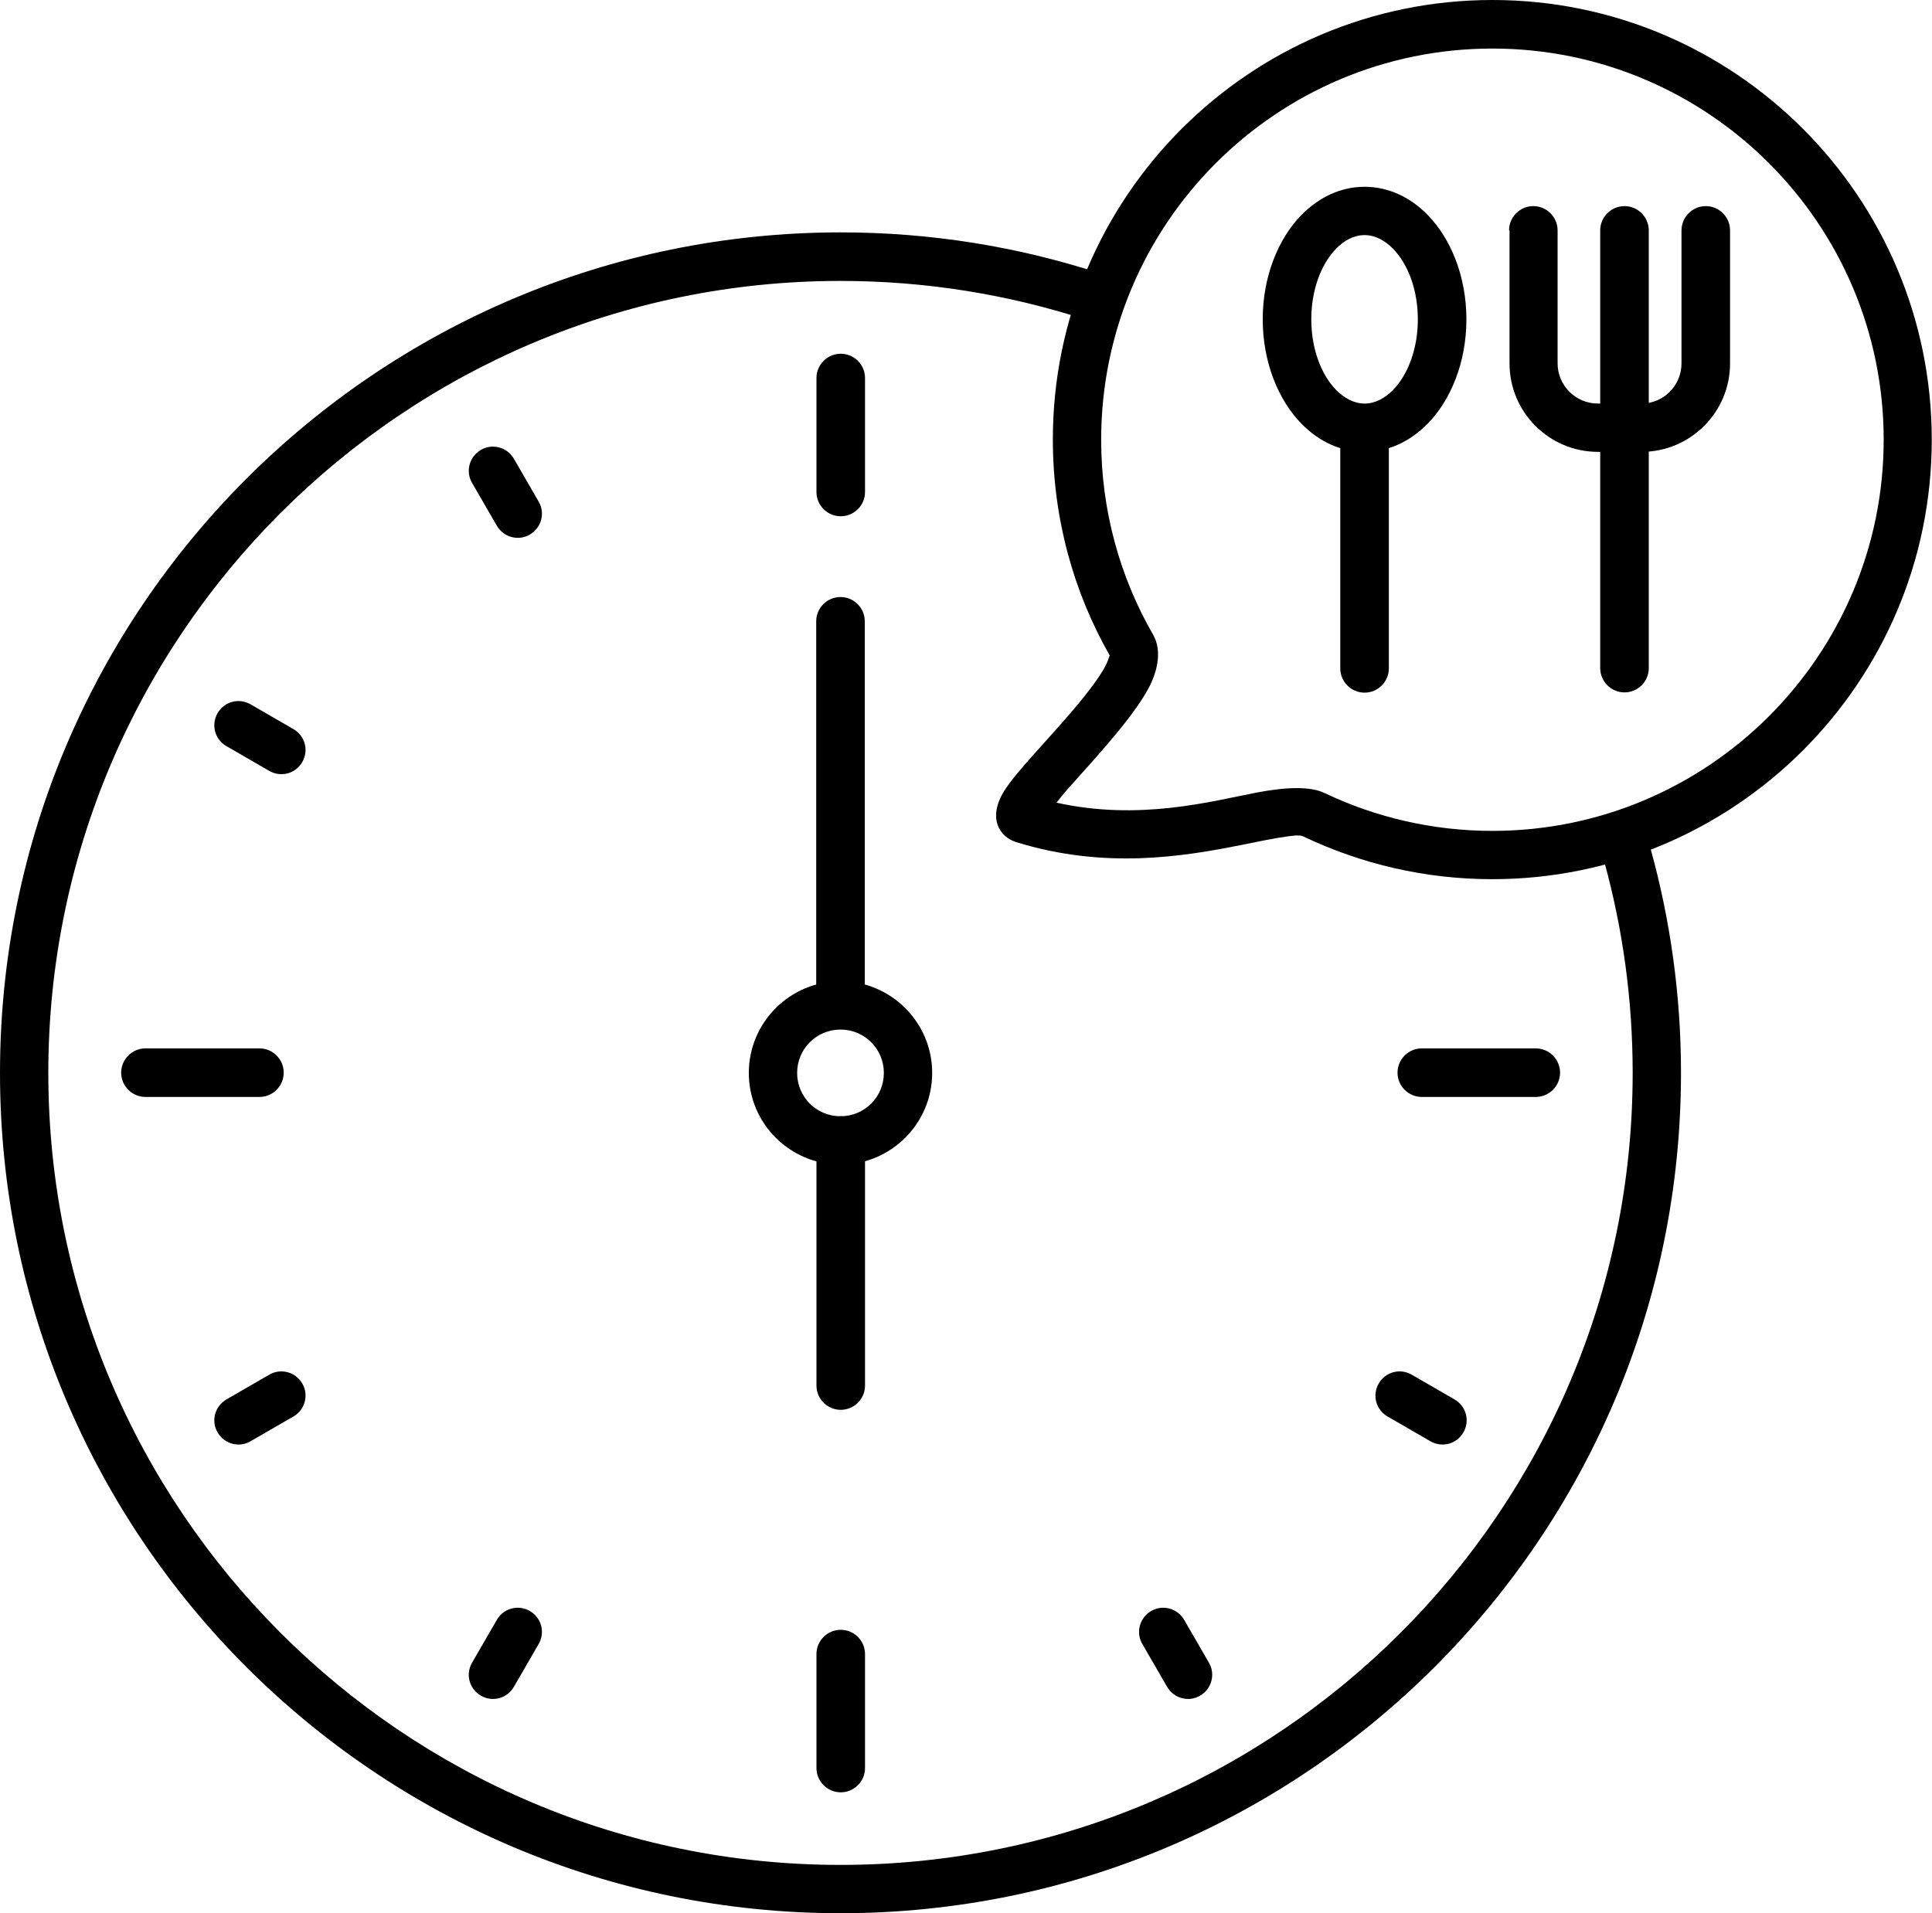<?xml version="1.0" encoding="UTF-8"?><svg id="Capa_2" xmlns="http://www.w3.org/2000/svg" viewBox="0 0 77.97 77.23"><g id="Diseño"><g id="Exp-01.-O"><path d="m64.74,34.77c.75,2.72,1.15,5.58,1.15,8.54,0,17.65-14.33,31.97-31.97,31.97S1.95,60.95,1.95,43.31s14.33-31.97,31.97-31.97c3.45,0,6.78.55,9.89,1.56.51.17,1.06-.11,1.23-.63.17-.51-.11-1.06-.63-1.23-3.31-1.08-6.83-1.66-10.49-1.66C15.2,9.39,0,24.59,0,43.31s15.2,33.92,33.92,33.92,33.92-15.2,33.92-33.92c0-3.14-.43-6.17-1.23-9.06-.14-.52-.68-.82-1.2-.68-.52.14-.82.68-.68,1.2h0Z" fill-rule="evenodd" stroke-width="0"/><path d="m44.78,26.47c-.03.08-.09.26-.15.38-.15.29-.37.61-.62.94-1.09,1.44-2.77,3.08-3.4,4.01-.81,1.18-.28,1.98.39,2.19,3.6,1.12,6.78.58,9.09.12.7-.14,1.31-.27,1.82-.34.3-.04.54-.08.7,0,2.31,1.1,4.89,1.72,7.61,1.72,9.79,0,17.74-7.95,17.74-17.74S70.02,0,60.23,0s-17.74,7.95-17.74,17.74c0,3.17.83,6.15,2.3,8.73h0Zm-2.15,5.94c.21-.27.47-.58.72-.85,1.12-1.25,2.51-2.78,3.07-3.91.4-.83.4-1.55.11-2.04-1.33-2.31-2.09-5-2.09-7.86,0-8.72,7.08-15.79,15.79-15.79s15.79,7.08,15.79,15.79-7.08,15.79-15.79,15.79c-2.42,0-4.72-.55-6.78-1.53-.57-.27-1.5-.25-2.72-.02-1.9.37-4.77,1.15-8.1.41Z" fill-rule="evenodd" stroke-width="0"/><path d="m55.07,7.54c-.95,0-1.83.41-2.55,1.14-.93.95-1.56,2.48-1.56,4.21s.63,3.26,1.56,4.21c.71.73,1.6,1.14,2.55,1.14s1.83-.41,2.55-1.14c.93-.95,1.56-2.48,1.56-4.21s-.63-3.26-1.56-4.21c-.71-.73-1.6-1.14-2.55-1.14Zm0,1.95c.43,0,.82.22,1.15.55.62.64,1,1.69,1,2.85s-.38,2.21-1,2.85c-.32.33-.72.55-1.15.55s-.82-.22-1.15-.55c-.62-.64-1-1.69-1-2.85s.38-2.21,1-2.85c.32-.33.72-.55,1.15-.55Z" fill-rule="evenodd" stroke-width="0"/><path d="m60.92,9.3v5.37c0,1.97,1.6,3.57,3.57,3.57h1.76c1.97,0,3.57-1.6,3.57-3.57v-5.37c0-.54-.44-.98-.98-.98s-.98.44-.98.98v5.37c0,.89-.72,1.62-1.62,1.62h-1.76c-.89,0-1.62-.73-1.62-1.62v-5.37c0-.54-.44-.98-.98-.98s-.98.44-.98.98h0Z" fill-rule="evenodd" stroke-width="0"/><path d="m54.09,17.36v9.62c0,.54.44.98.98.98s.98-.44.98-.98v-9.62c0-.54-.44-.98-.98-.98s-.98.44-.98.98h0Z" fill-rule="evenodd" stroke-width="0"/><path d="m64.58,9.3v17.67c0,.54.44.98.98.98s.98-.44.98-.98V9.3c0-.54-.44-.98-.98-.98s-.98.44-.98.98Z" fill-rule="evenodd" stroke-width="0"/><path d="m32.95,15.26v4.6c0,.54.44.98.98.98s.98-.44.98-.98v-4.6c0-.54-.44-.98-.98-.98s-.98.44-.98.98Z" fill-rule="evenodd" stroke-width="0"/><path d="m58.7,56.49l-1.73-1c-.47-.27-1.06-.11-1.33.36-.27.47-.11,1.06.36,1.33l1.73,1c.47.27,1.06.11,1.33-.36.27-.47.11-1.06-.36-1.33h0Z" fill-rule="evenodd" stroke-width="0"/><path d="m48.79,67.12l-1-1.73c-.27-.47-.87-.63-1.33-.36-.47.27-.63.87-.36,1.33l1,1.73c.27.47.87.63,1.33.36.47-.27.63-.87.36-1.33h0Z" fill-rule="evenodd" stroke-width="0"/><path d="m5.87,44.28h4.6c.54,0,.98-.44.98-.98s-.44-.98-.98-.98h-4.6c-.54,0-.98.44-.98.98s.44.98.98.98Z" fill-rule="evenodd" stroke-width="0"/><path d="m32.95,66.77v4.6c0,.54.44.98.98.98s.98-.44.98-.98v-4.6c0-.54-.44-.98-.98-.98s-.98.44-.98.98Z" fill-rule="evenodd" stroke-width="0"/><path d="m20.05,65.39l-1,1.73c-.27.47-.11,1.06.36,1.33.47.27,1.06.11,1.33-.36l1-1.73c.27-.47.11-1.06-.36-1.33-.47-.27-1.06-.11-1.33.36h0Z" fill-rule="evenodd" stroke-width="0"/><path d="m10.87,55.49l-1.73,1c-.47.27-.63.87-.36,1.33.27.47.87.63,1.33.36l1.73-1c.47-.27.63-.87.36-1.33-.27-.47-.87-.63-1.33-.36Z" fill-rule="evenodd" stroke-width="0"/><path d="m11.84,29.43l-1.73-1c-.47-.27-1.06-.11-1.33.36-.27.47-.11,1.06.36,1.33l1.73,1c.47.27,1.06.11,1.33-.36.27-.47.11-1.06-.36-1.33Z" fill-rule="evenodd" stroke-width="0"/><path d="m21.74,20.25l-1-1.73c-.27-.47-.87-.63-1.33-.36-.47.27-.63.87-.36,1.33l1,1.73c.27.47.87.63,1.33.36.47-.27.63-.87.36-1.33Z" fill-rule="evenodd" stroke-width="0"/><path d="m57.38,44.28h4.6c.54,0,.98-.44.98-.98s-.44-.98-.98-.98h-4.6c-.54,0-.98.44-.98.98s.44.98.98.98Z" fill-rule="evenodd" stroke-width="0"/><path d="m33.92,39.61c-2.04,0-3.7,1.66-3.7,3.7s1.66,3.7,3.7,3.7,3.7-1.66,3.7-3.7-1.66-3.7-3.7-3.7Zm0,1.95c.97,0,1.75.78,1.75,1.75s-.78,1.75-1.75,1.75-1.75-.78-1.75-1.75.78-1.75,1.75-1.75Z" fill-rule="evenodd" stroke-width="0"/><path d="m34.9,40.36v-15.28c0-.54-.44-.98-.98-.98s-.98.44-.98.98v15.28c0,.54.44.98.98.98s.98-.44.98-.98h0Z" fill-rule="evenodd" stroke-width="0"/><path d="m32.95,46.04v9.89c0,.54.44.98.98.98s.98-.44.98-.98v-9.89c0-.54-.44-.98-.98-.98s-.98.44-.98.98Z" fill-rule="evenodd" stroke-width="0"/></g></g></svg>